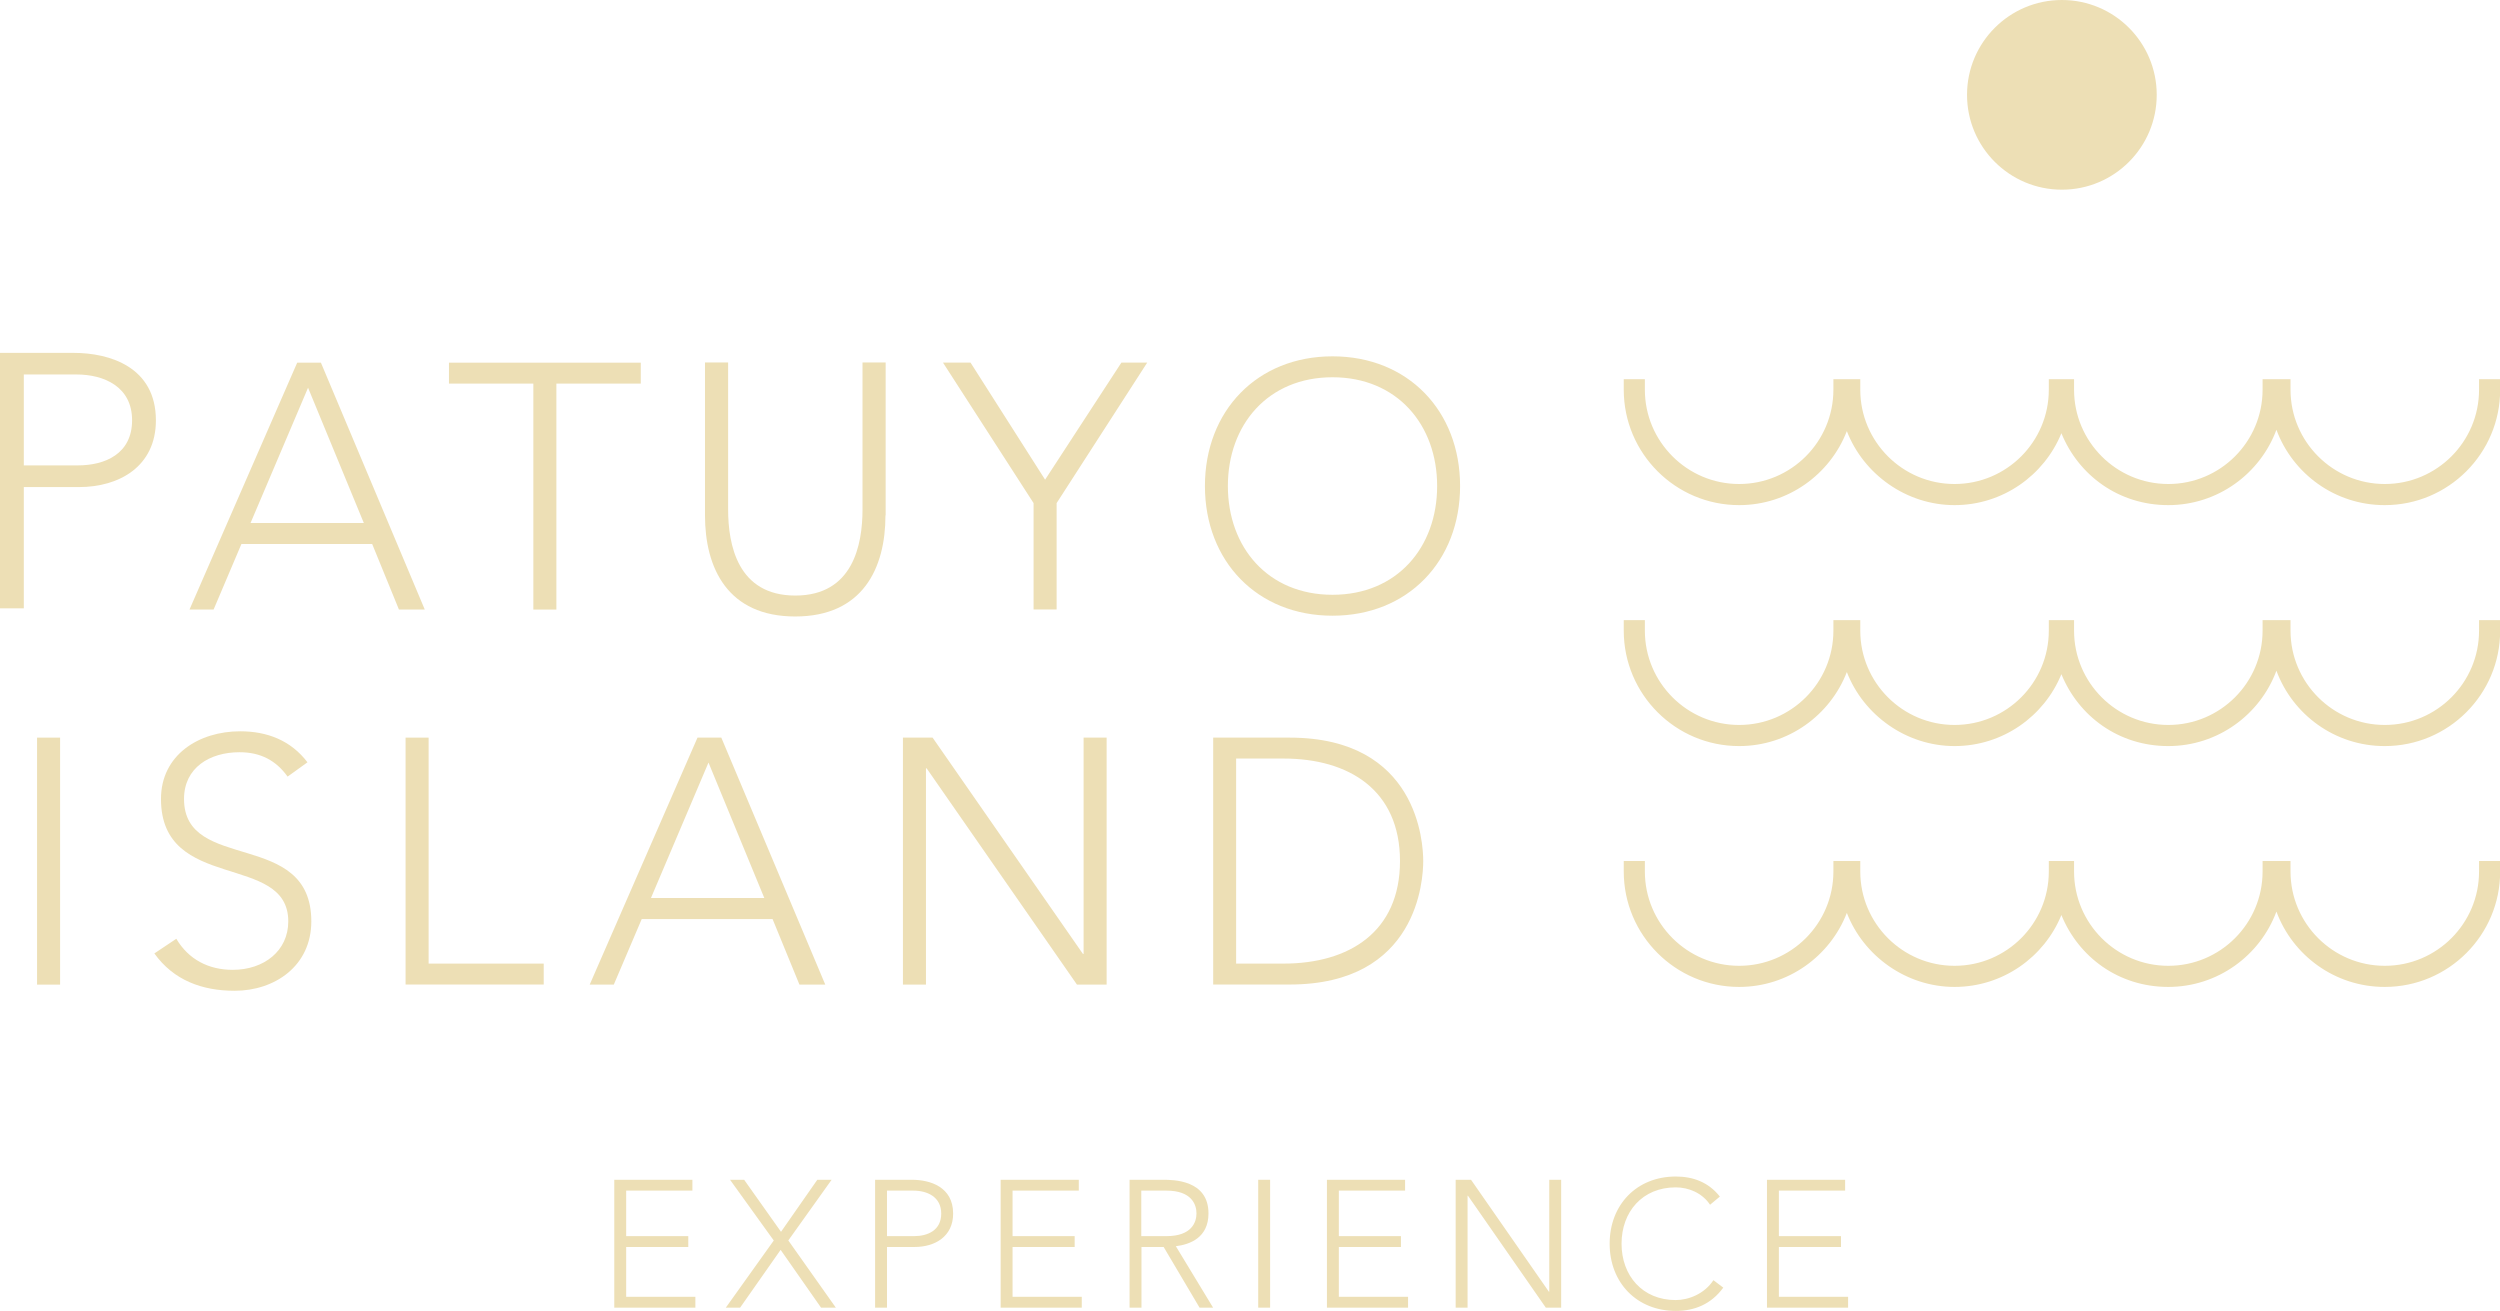 <svg xmlns="http://www.w3.org/2000/svg" id="Layer_2" data-name="Layer 2" viewBox="0 0 260.43 136.56"><defs><style>      .cls-1 {        fill: #eddfb5;        stroke-width: 0px;      }    </style></defs><g id="Layer_1-2" data-name="Layer 1"><g><g><circle class="cls-1" cx="214.79" cy="9.88" r="9.88"></circle><path class="cls-1" d="M248.41,102.81c-5.16,0-9.58-3.27-11.27-7.85-1.7,4.58-6.11,7.85-11.27,7.85s-9.34-3.1-11.13-7.49c-1.79,4.39-6.11,7.49-11.13,7.49s-9.48-3.21-11.22-7.71c-1.74,4.5-6.11,7.71-11.22,7.71-6.63,0-12.02-5.39-12.02-12.02v-1.1h2.2v1.1c0,5.41,4.4,9.82,9.82,9.82s9.82-4.4,9.82-9.82v-1.1h2.8v1.1c0,5.41,4.4,9.82,9.82,9.82s9.82-4.4,9.82-9.82v-1.1h2.63v1.1c0,5.41,4.4,9.82,9.82,9.82s9.82-4.4,9.82-9.82v-1.1h2.91v1.1c0,5.41,4.4,9.82,9.82,9.82s9.82-4.4,9.82-9.82v-1.1h2.2v1.1c0,6.63-5.39,12.02-12.02,12.02Z"></path><path class="cls-1" d="M248.41,52.62c-5.16,0-9.58-3.27-11.27-7.85-1.7,4.58-6.11,7.85-11.27,7.85s-9.34-3.1-11.13-7.49c-1.79,4.39-6.11,7.49-11.13,7.49s-9.48-3.21-11.22-7.71c-1.74,4.5-6.11,7.71-11.22,7.71-6.63,0-12.02-5.39-12.02-12.02v-1.1h2.2v1.1c0,5.41,4.4,9.82,9.82,9.82s9.82-4.4,9.82-9.82v-1.1h2.8v1.1c0,5.41,4.4,9.82,9.82,9.82s9.82-4.4,9.82-9.82v-1.1h2.63v1.1c0,5.41,4.4,9.82,9.82,9.82s9.82-4.4,9.82-9.82v-1.1h2.91v1.1c0,5.41,4.4,9.82,9.82,9.82s9.82-4.4,9.82-9.82v-1.1h2.2v1.1c0,6.63-5.39,12.02-12.02,12.02Z"></path><path class="cls-1" d="M248.41,77.72c-5.16,0-9.58-3.27-11.27-7.85-1.7,4.58-6.11,7.85-11.27,7.85s-9.34-3.1-11.13-7.49c-1.79,4.39-6.11,7.49-11.13,7.49s-9.48-3.21-11.22-7.71c-1.74,4.5-6.11,7.71-11.22,7.71-6.63,0-12.02-5.39-12.02-12.02v-1.1h2.2v1.1c0,5.41,4.4,9.82,9.82,9.82s9.82-4.4,9.82-9.82v-1.1h2.8v1.1c0,5.41,4.4,9.82,9.82,9.82s9.82-4.4,9.82-9.82v-1.1h2.63v1.1c0,5.41,4.4,9.82,9.82,9.82s9.82-4.4,9.82-9.82v-1.1h2.91v1.1c0,5.41,4.4,9.82,9.82,9.82s9.82-4.4,9.82-9.82v-1.1h2.2v1.1c0,6.63-5.39,12.02-12.02,12.02Z"></path></g><g><path class="cls-1" d="M63.98,122.9h8.15v1.13h-6.9v4.74h6.47v1.13h-6.47v5.19h7.21v1.13h-8.45v-13.32Z"></path><path class="cls-1" d="M80.6,129.22l-4.55-6.32h1.47l3.84,5.42,3.78-5.42h1.49l-4.51,6.32,4.95,7h-1.54l-4.21-6.02-4.22,6.02h-1.49l5-7Z"></path><path class="cls-1" d="M91.16,122.9h3.84c1.88,0,4.29.73,4.29,3.52,0,2.41-1.92,3.48-4.01,3.48h-2.88v6.32h-1.24v-13.32ZM92.41,128.77h2.82c1.41,0,2.82-.6,2.82-2.35s-1.47-2.39-2.9-2.39h-2.75v4.74Z"></path><path class="cls-1" d="M104.23,122.9h8.15v1.13h-6.9v4.74h6.47v1.13h-6.47v5.19h7.21v1.13h-8.45v-13.32Z"></path><path class="cls-1" d="M117.65,122.9h3.5c1.05,0,4.74,0,4.74,3.5,0,2.54-1.94,3.24-3.4,3.42l3.88,6.4h-1.41l-3.74-6.32h-2.31v6.32h-1.24v-13.32ZM118.89,128.77h2.63c2.62,0,3.12-1.45,3.12-2.37s-.51-2.37-3.12-2.37h-2.63v4.74Z"></path><path class="cls-1" d="M131.07,122.9h1.24v13.32h-1.24v-13.32Z"></path><path class="cls-1" d="M138.22,122.9h8.15v1.13h-6.9v4.74h6.47v1.13h-6.47v5.19h7.21v1.13h-8.45v-13.32Z"></path><path class="cls-1" d="M151.64,122.9h1.6l8.11,11.66h.04v-11.66h1.24v13.32h-1.6l-8.11-11.66h-.04v11.66h-1.24v-13.32Z"></path><path class="cls-1" d="M179.52,134.13c-1.26,1.73-2.99,2.43-4.95,2.43-4.06,0-6.89-2.94-6.89-7s2.82-7,6.89-7c1.81,0,3.42.6,4.59,2.09l-1.02.85c-.83-1.24-2.24-1.81-3.58-1.81-3.48,0-5.64,2.56-5.64,5.87s2.16,5.87,5.64,5.87c1.34,0,2.99-.64,3.93-2.07l1.02.77Z"></path><path class="cls-1" d="M184.06,122.9h8.15v1.13h-6.9v4.74h6.47v1.13h-6.47v5.19h7.21v1.13h-8.45v-13.32Z"></path></g><g><path class="cls-1" d="M3.86,76.84h2.4v25.73h-2.4v-25.73Z"></path><path class="cls-1" d="M18.37,97.8c1.27,2.14,3.34,3.23,5.88,3.23,3.23,0,5.78-1.96,5.78-5.05,0-7.2-13.26-2.98-13.26-12.75,0-4.58,3.93-7.05,8.25-7.05,2.8,0,5.27.94,7.01,3.23l-2.07,1.49c-1.2-1.67-2.8-2.54-5.01-2.54-3.09,0-5.78,1.6-5.78,4.87,0,7.74,13.26,3.09,13.26,12.75,0,4.65-3.81,7.23-7.99,7.23-3.38,0-6.36-1.09-8.36-3.89l2.29-1.53Z"></path><path class="cls-1" d="M42.25,76.84h2.4v23.54h11.99v2.18h-14.39v-25.73Z"></path><path class="cls-1" d="M72.67,76.84h2.47l10.83,25.73h-2.69l-2.8-6.83h-13.63l-2.91,6.83h-2.51l11.23-25.73ZM73.8,79.45l-5.99,14.1h11.81l-5.81-14.1Z"></path><path class="cls-1" d="M94.06,76.84h3.09l15.66,22.53h.07v-22.53h2.4v25.73h-3.09l-15.66-22.53h-.07v22.53h-2.4v-25.73Z"></path><path class="cls-1" d="M126.38,76.84h7.96c13.37,0,13.92,10.97,13.92,12.86s-.54,12.86-13.92,12.86h-7.96v-25.73ZM128.77,100.38h4.94c6.83,0,12.13-3.3,12.13-10.68s-5.3-10.68-12.13-10.68h-4.94v21.36Z"></path></g><g><path class="cls-1" d="M55.56,39.96h-8.79v-2.18h19.98v2.18h-8.79v23.54h-2.4v-23.54Z"></path><path class="cls-1" d="M107.67,52.41l-9.44-14.64h2.87l7.77,12.2,7.95-12.2h2.69l-9.44,14.64v11.08h-2.4v-11.08Z"></path><path class="cls-1" d="M138.81,37.12c7.85,0,13.29,5.67,13.29,13.51s-5.45,13.51-13.29,13.51-13.29-5.67-13.29-13.51,5.45-13.51,13.29-13.51ZM138.81,61.96c6.72,0,10.9-4.94,10.9-11.33s-4.18-11.33-10.9-11.33-10.9,4.94-10.9,11.33,4.18,11.33,10.9,11.33Z"></path><path class="cls-1" d="M92.24,53.69c0,5.5-2.37,10.53-9.4,10.53s-9.4-5.03-9.4-10.53v-15.93h2.41v15.31c0,3.68.99,8.97,7,8.97s7-5.29,7-8.97v-15.31h2.41v15.93Z"></path><path class="cls-1" d="M0,36.76h7.67c3.76,0,8.57,1.47,8.57,7.03,0,4.81-3.83,6.95-8.01,6.95H2.48v12.63H0v-26.61ZM2.48,48.48h5.64c2.82,0,5.64-1.2,5.64-4.7s-2.93-4.77-5.79-4.77H2.48v9.47Z"></path><path class="cls-1" d="M30.96,37.78h2.47l10.82,25.72h-2.69l-2.79-6.83h-13.62l-2.9,6.83h-2.51l11.22-25.72ZM32.09,40.39l-5.99,14.09h11.8l-5.81-14.09Z"></path></g></g></g></svg>